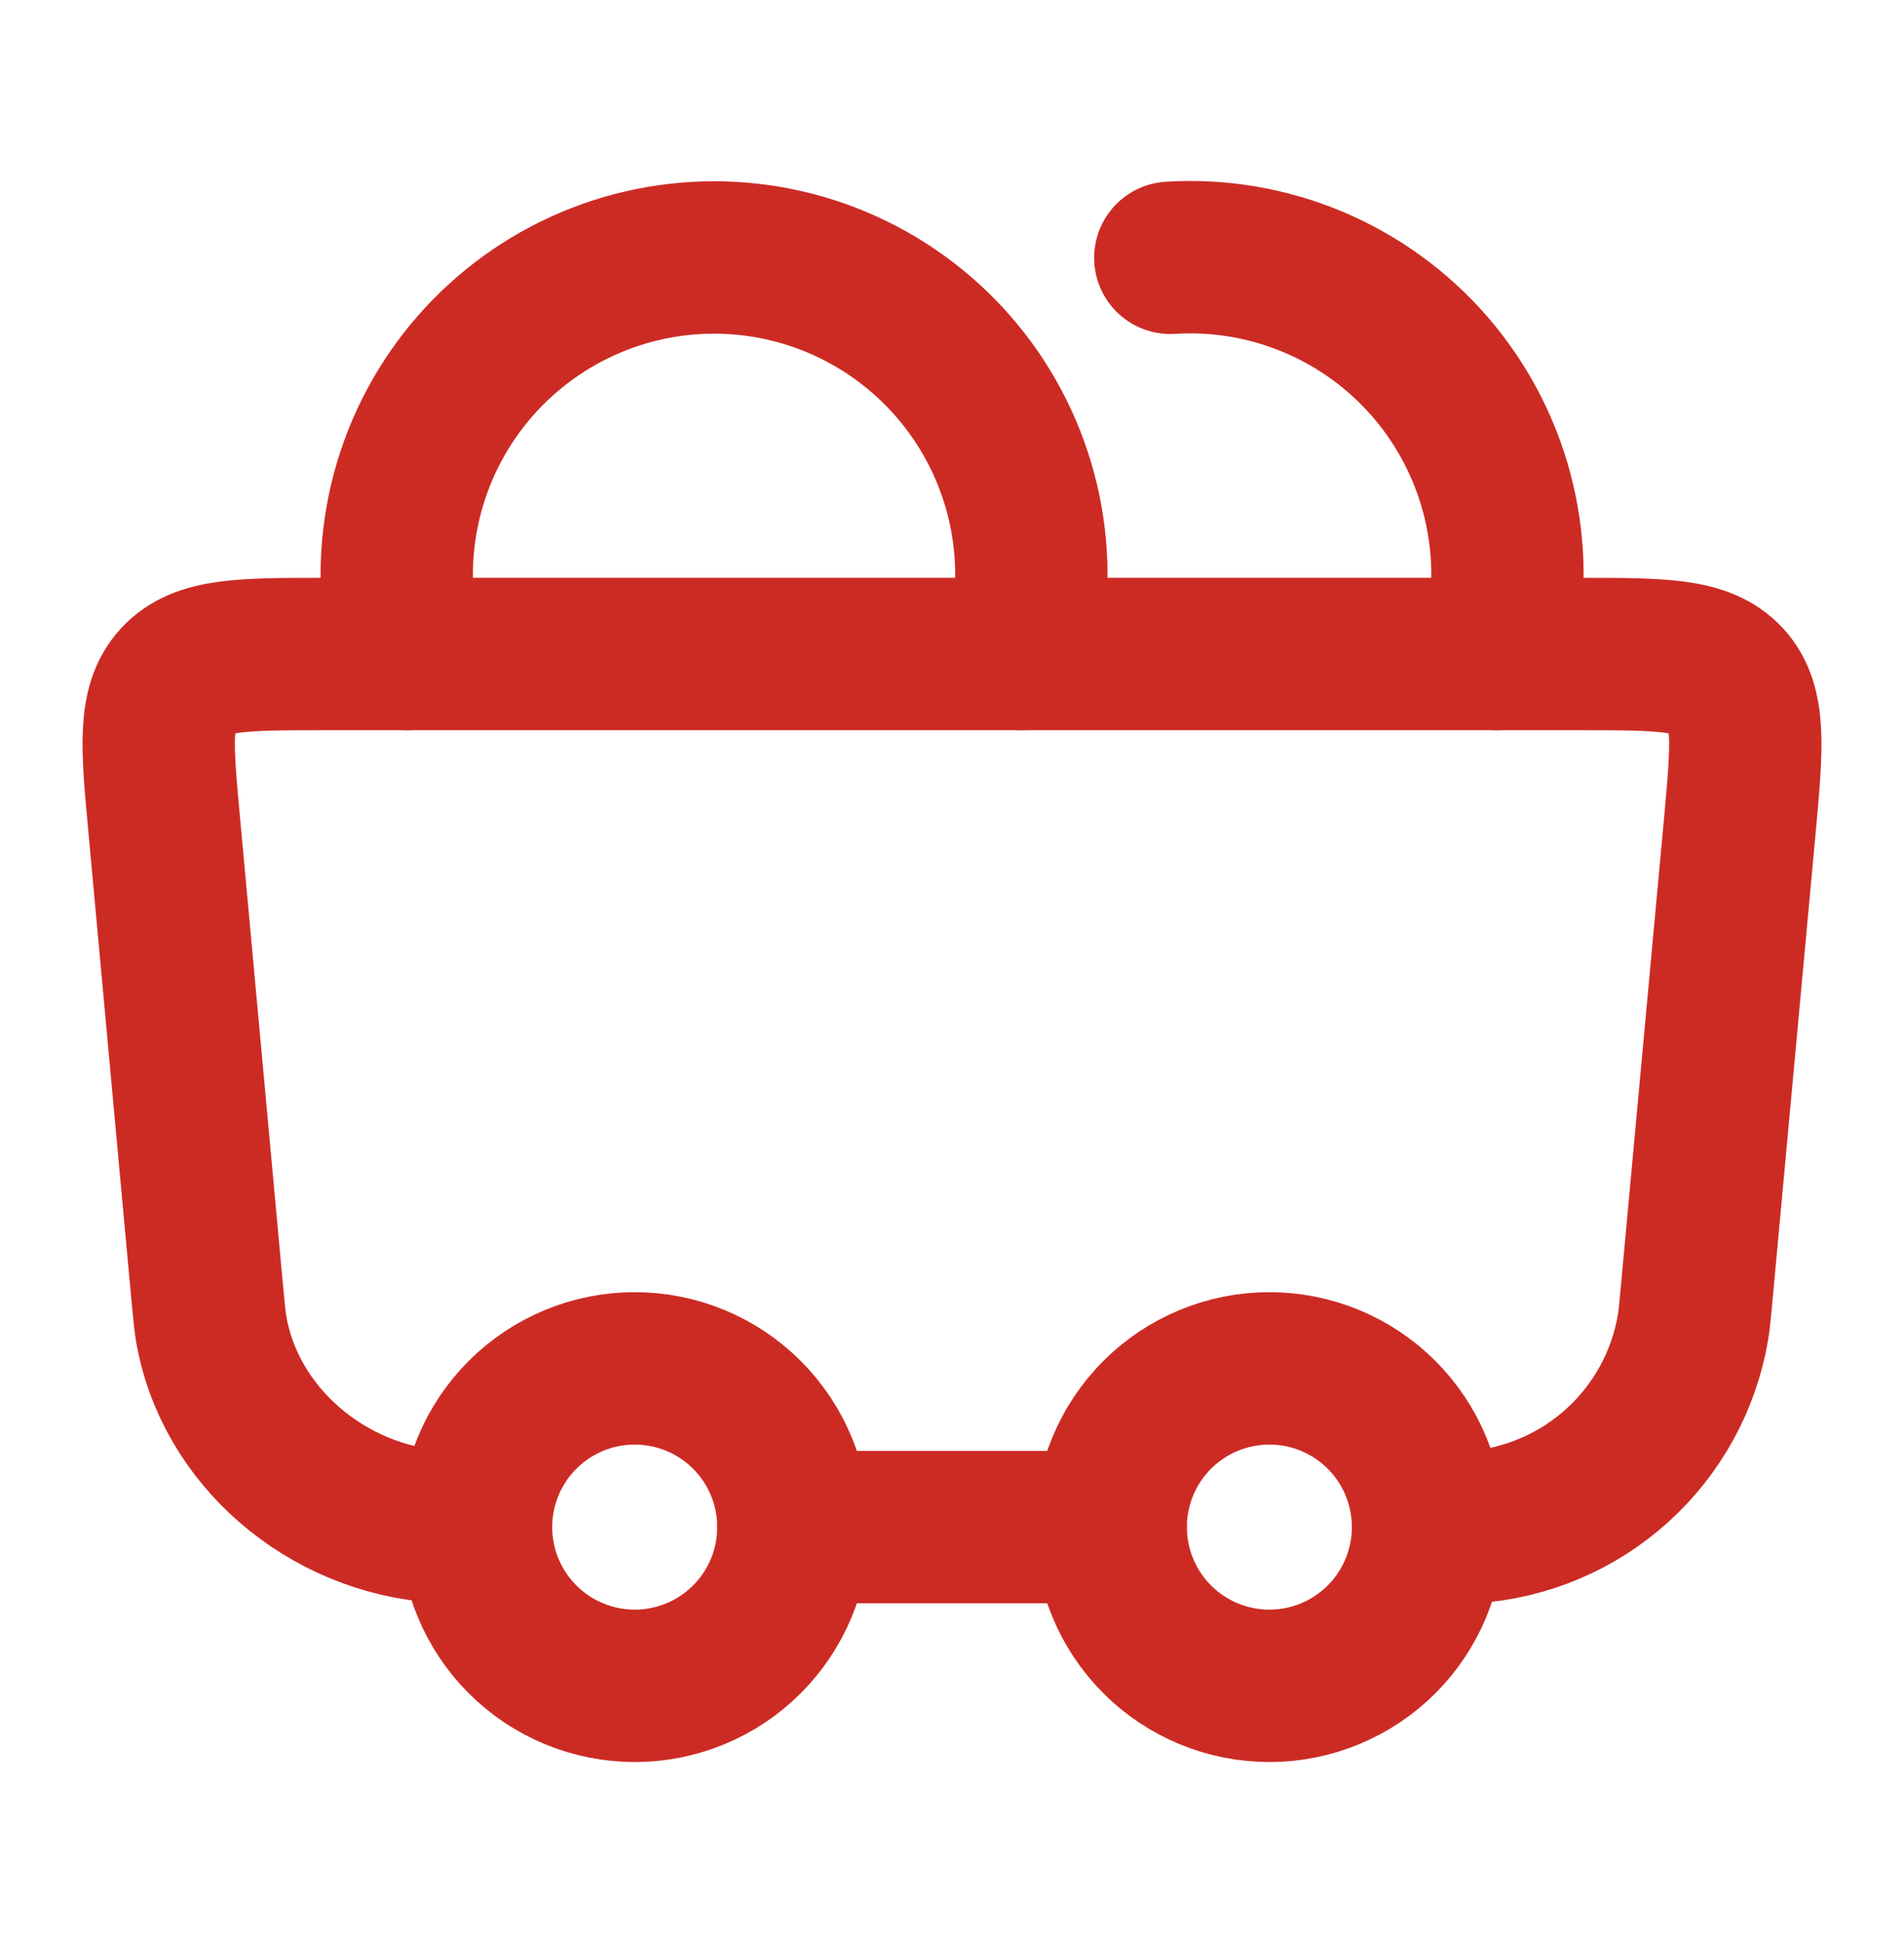 <svg width="50" height="51" viewBox="0 0 50 51" fill="none" xmlns="http://www.w3.org/2000/svg">
<path d="M26.822 17.167C27.139 15.936 27.169 14.649 26.912 13.404C26.654 12.159 26.116 10.99 25.337 9.985C24.558 8.981 23.559 8.168 22.418 7.608C21.277 7.049 20.022 6.758 18.751 6.758C17.48 6.758 16.226 7.049 15.085 7.608C13.943 8.168 12.945 8.981 12.166 9.985C11.387 10.99 10.848 12.159 10.591 13.404C10.333 14.649 10.364 15.936 10.681 17.167M30.733 6.767C30.905 6.756 31.078 6.75 31.253 6.75C32.525 6.75 33.78 7.041 34.922 7.601C36.064 8.161 37.063 8.975 37.842 9.98C38.62 10.986 39.159 12.156 39.415 13.402C39.672 14.647 39.64 15.935 39.322 17.167M16.668 35.917C15.563 35.917 14.503 36.356 13.722 37.137C12.94 37.919 12.501 38.978 12.501 40.083C12.501 41.188 12.94 42.248 13.722 43.03C14.503 43.811 15.563 44.25 16.668 44.25C17.773 44.25 18.833 43.811 19.614 43.03C20.396 42.248 20.835 41.188 20.835 40.083C20.835 38.978 20.396 37.919 19.614 37.137C18.833 36.356 17.773 35.917 16.668 35.917ZM33.335 35.917C32.23 35.917 31.17 36.356 30.388 37.137C29.607 37.919 29.168 38.978 29.168 40.083C29.168 41.188 29.607 42.248 30.388 43.03C31.17 43.811 32.23 44.25 33.335 44.25C34.44 44.25 35.499 43.811 36.281 43.03C37.062 42.248 37.501 41.188 37.501 40.083C37.501 38.978 37.062 37.919 36.281 37.137C35.499 36.356 34.44 35.917 33.335 35.917Z" stroke="#CC2B24" stroke-width="4" stroke-linecap="round" stroke-linejoin="round"/>
<path d="M29.166 40.084H20.833M37.499 40.084C38.014 40.084 38.433 40.098 38.656 40.084C40.072 39.989 41.416 39.419 42.469 38.467C43.523 37.514 44.224 36.234 44.46 34.834C44.495 34.619 44.518 34.365 44.564 33.859L45.685 21.713C45.88 19.588 45.976 18.525 45.351 17.846C44.72 17.167 43.641 17.167 41.478 17.167H8.52C6.358 17.167 5.278 17.167 4.651 17.846C4.022 18.523 4.12 19.586 4.318 21.711L5.435 33.859C5.483 34.365 5.505 34.619 5.539 34.836C6.012 37.698 8.576 39.865 11.508 40.069C11.728 40.084 11.987 40.084 12.501 40.084" stroke="#CC2B24" stroke-width="4" stroke-linecap="round" stroke-linejoin="round"/>
</svg>
